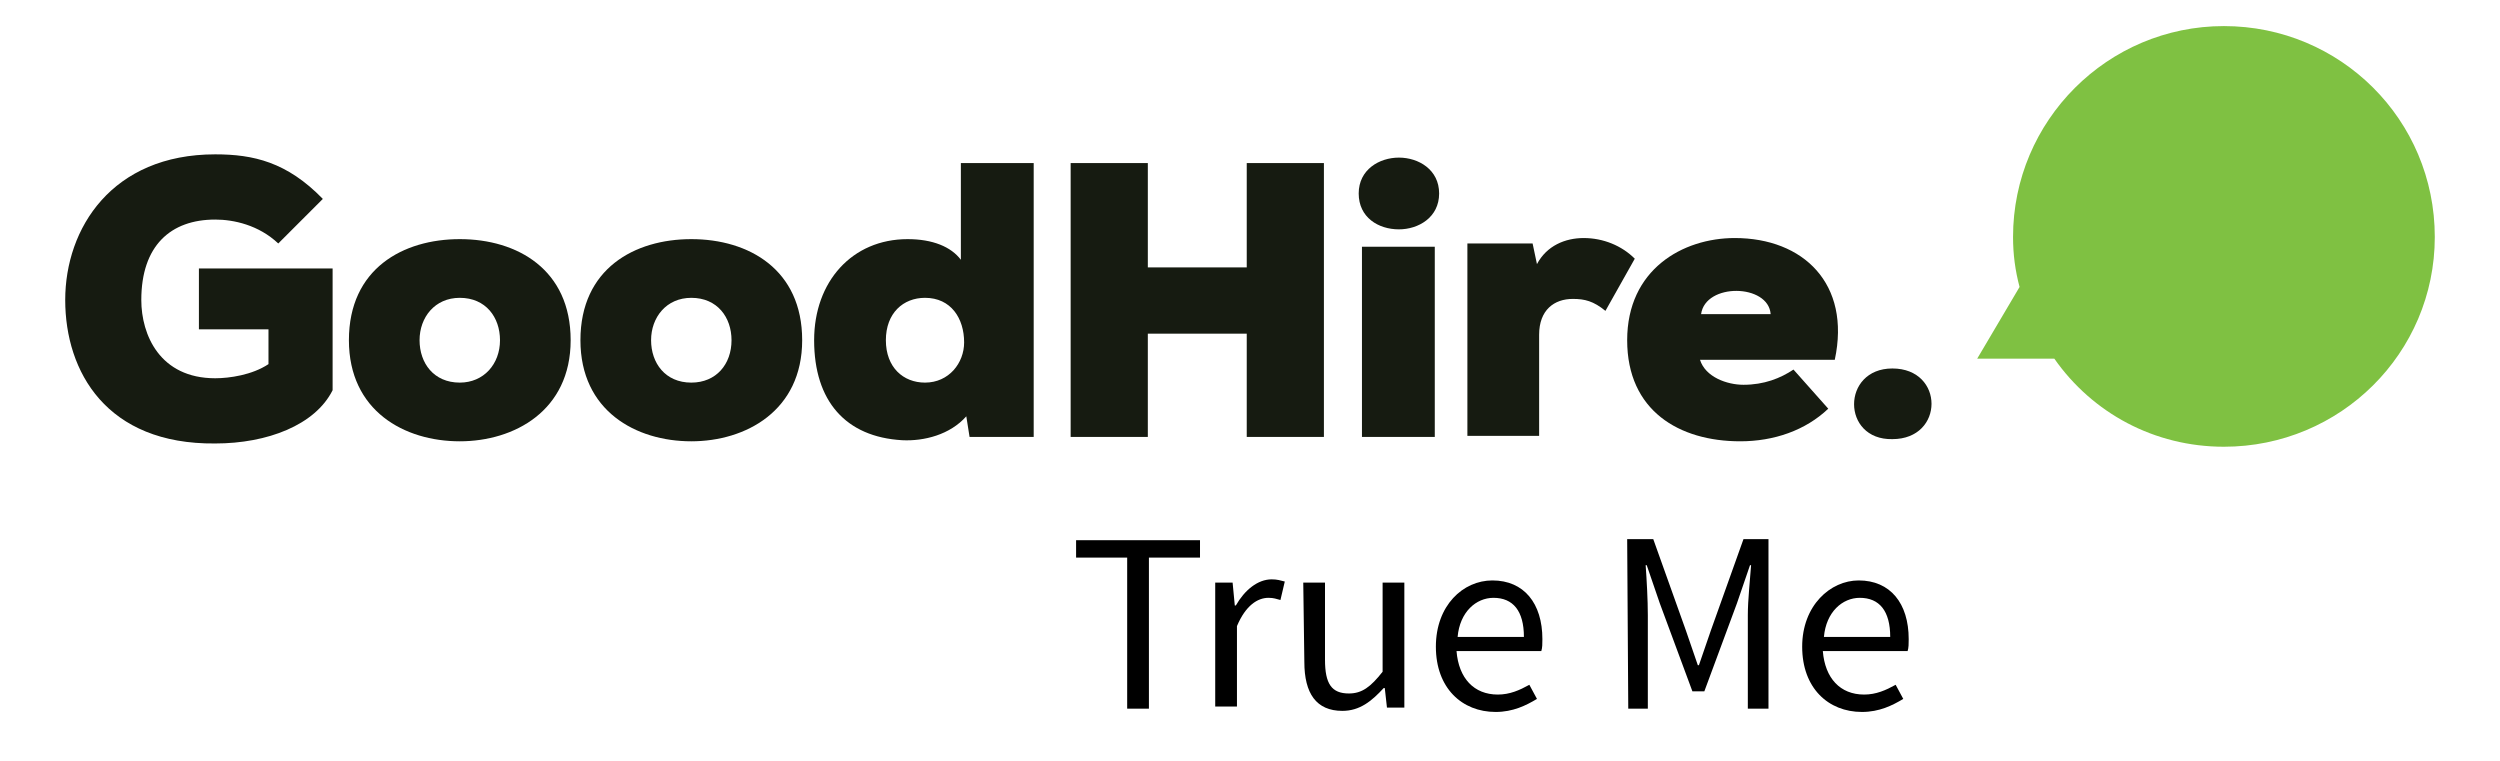 <?xml version="1.0" encoding="utf-8"?>
<!-- Generator: Adobe Illustrator 20.1.0, SVG Export Plug-In . SVG Version: 6.00 Build 0)  -->
<svg version="1.1" id="Layer_1" xmlns="http://www.w3.org/2000/svg" xmlns:xlink="http://www.w3.org/1999/xlink" x="0px" y="0px"
	 viewBox="0 0 230 70" style="enable-background:new 0 0 230 70;" xml:space="preserve">
<style type="text/css">
	.st0{fill:none;}
	.st1{enable-background:new    ;}
	.st2{fill:#161B11;}
	.st3{fill:#7FC142;}
</style>
<rect id="XMLID_17_" x="6" y="16" class="st0" width="198.5" height="31.5"/>
<g class="st1">
	<path d="M103.7,51.3h-4.7v-1.6h11.4v1.6h-4.7v13.9h-2V51.3z"/>
	<path d="M111.8,53.6h1.6l0.2,2.1h0.1c0.8-1.4,2-2.4,3.3-2.4c0.5,0,0.8,0.1,1.2,0.2l-0.4,1.7c-0.4-0.1-0.6-0.2-1.1-0.2
		c-1,0-2.1,0.7-2.9,2.6v7.4h-2V53.6z"/>
	<path d="M119.9,53.6h2v7.1c0,2.2,0.6,3.1,2.2,3.1c1.2,0,2-0.6,3.1-2v-8.2h2v11.5h-1.6l-0.2-1.8h-0.1c-1.1,1.2-2.2,2.1-3.8,2.1
		c-2.4,0-3.5-1.6-3.5-4.5L119.9,53.6L119.9,53.6z"/>
	<path d="M137.3,53.4c2.9,0,4.6,2.1,4.6,5.4c0,0.4,0,0.8-0.1,1.1H134c0.2,2.5,1.6,4,3.8,4c1.1,0,2-0.4,2.9-0.9l0.7,1.3
		c-1,0.6-2.2,1.2-3.8,1.2c-3.1,0-5.5-2.2-5.5-6C132.1,55.7,134.6,53.4,137.3,53.4z M140.2,58.6c0-2.4-1-3.6-2.8-3.6
		c-1.6,0-3.1,1.3-3.3,3.6H140.2z"/>
	<path d="M149.7,49.6h2.4l3,8.4l1.1,3.2h0.1l1.1-3.2l3-8.4h2.3v15.6h-1.9v-8.6c0-1.4,0.2-3.2,0.3-4.6H161l-1.2,3.5l-3,8.1h-1.1
		l-3-8.1l-1.2-3.5h-0.1c0.1,1.4,0.2,3.2,0.2,4.6v8.6h-1.8L149.7,49.6L149.7,49.6z"/>
	<path d="M171,53.4c2.9,0,4.6,2.1,4.6,5.4c0,0.4,0,0.8-0.1,1.1h-7.8c0.2,2.5,1.6,4,3.8,4c1.1,0,2-0.4,2.9-0.9l0.7,1.3
		c-1,0.6-2.2,1.2-3.8,1.2c-3.1,0-5.5-2.2-5.5-6C165.8,55.7,168.4,53.4,171,53.4z M173.9,58.6c0-2.4-1-3.6-2.8-3.6
		c-1.6,0-3.1,1.3-3.3,3.6H173.9z"/>
</g>
<g>
	<path class="st2" d="M25.6,22.4c-1.8-1.7-4.1-2.2-5.8-2.2c-4.1,0-6.8,2.4-6.8,7.4c0,3.2,1.7,7.2,6.8,7.2c1.3,0,3.4-0.3,4.9-1.3
		v-3.2h-6.4v-5.6h12.3v11.2c-1.6,3.2-6,4.9-10.8,4.9C9.8,40.9,6,34.2,6,27.6c0-6.6,4.3-13.4,13.8-13.4c3.5,0,6.6,0.7,9.9,4.1
		L25.6,22.4z"/>
	<path class="st2" d="M52.5,31.3c0,6.5-5.2,9.3-10.2,9.3c-5.1,0-10.2-2.8-10.2-9.3c0-6.6,5-9.3,10.2-9.3
		C47.6,22,52.5,24.8,52.5,31.3z M46,31.3c0-2.1-1.3-3.9-3.7-3.9c-2.3,0-3.7,1.8-3.7,3.9s1.3,3.9,3.7,3.9C44.5,35.2,46,33.5,46,31.3z
		"/>
	<path class="st2" d="M73.8,31.3c0,6.5-5.2,9.3-10.2,9.3c-5.1,0-10.2-2.8-10.2-9.3c0-6.6,5-9.3,10.2-9.3
		C68.9,22,73.8,24.8,73.8,31.3z M67.3,31.3c0-2.1-1.3-3.9-3.7-3.9c-2.3,0-3.7,1.8-3.7,3.9s1.3,3.9,3.7,3.9
		C65.9,35.2,67.3,33.5,67.3,31.3z"/>
	<path class="st2" d="M88.5,15h6.6v25.2h-5.9l-0.3-1.9C87.4,40,85,40.6,83,40.5c-5.2-0.3-8.1-3.6-8.1-9.2c0-5.4,3.5-9.3,8.6-9.3
		c2.3,0,4,0.7,4.9,1.9V15z M81.5,31.3c0,2.5,1.6,3.9,3.6,3.9c2.2,0,3.6-1.8,3.6-3.7c0-2.2-1.2-4.1-3.6-4.1
		C83.1,27.4,81.5,28.8,81.5,31.3z"/>
	<path class="st2" d="M114.7,40.2v-9.5h-9.1v9.5h-7.1V15h7.1v9.6h9.1V15h7.1v25.2H114.7z"/>
	<path class="st2" d="M128.7,14.5c1.8,0,3.7,1.1,3.7,3.3c0,2.2-1.9,3.3-3.7,3.3c-1.9,0-3.7-1.1-3.7-3.3
		C125,15.6,126.9,14.5,128.7,14.5z M132,40.2V22.7h-6.7v17.5H132z"/>
	<path class="st2" d="M141,22.4l0.4,1.9c0.9-1.7,2.6-2.4,4.3-2.4c1.8,0,3.5,0.7,4.7,1.9l-2.7,4.8c-1.1-0.9-1.9-1.1-3-1.1
		c-1.7,0-3.1,1-3.1,3.3v9.3H135V22.4H141z"/>
	<path class="st2" d="M168.8,33.1h-12.4c0.5,1.6,2.5,2.3,4,2.3c1.9,0,3.4-0.6,4.6-1.4l3.2,3.6c-2.1,2-5,3-8.1,3
		c-5.6,0-10.4-2.8-10.4-9.3c0-6.5,5.1-9.4,9.9-9.4C165.9,21.9,170.3,26.1,168.8,33.1z M162.9,28.9c-0.2-2.8-6-2.9-6.4,0H162.9z"/>
	<path class="st2" d="M174.1,33.9c4.8,0,4.8,6.5,0,6.5C169.4,40.5,169.4,33.9,174.1,33.9z"/>
</g>
<path class="st3" d="M204.6,2.4c-10.7,0-19.4,8.7-19.4,19.4c0,1.6,0.2,3.1,0.6,4.6l-3.9,6.6h7.1c3.5,5,9.2,8.1,15.6,8.1
	c10.7,0,19.4-8.6,19.4-19.3C224,11,215.3,2.4,204.6,2.4z"/>
</svg>
